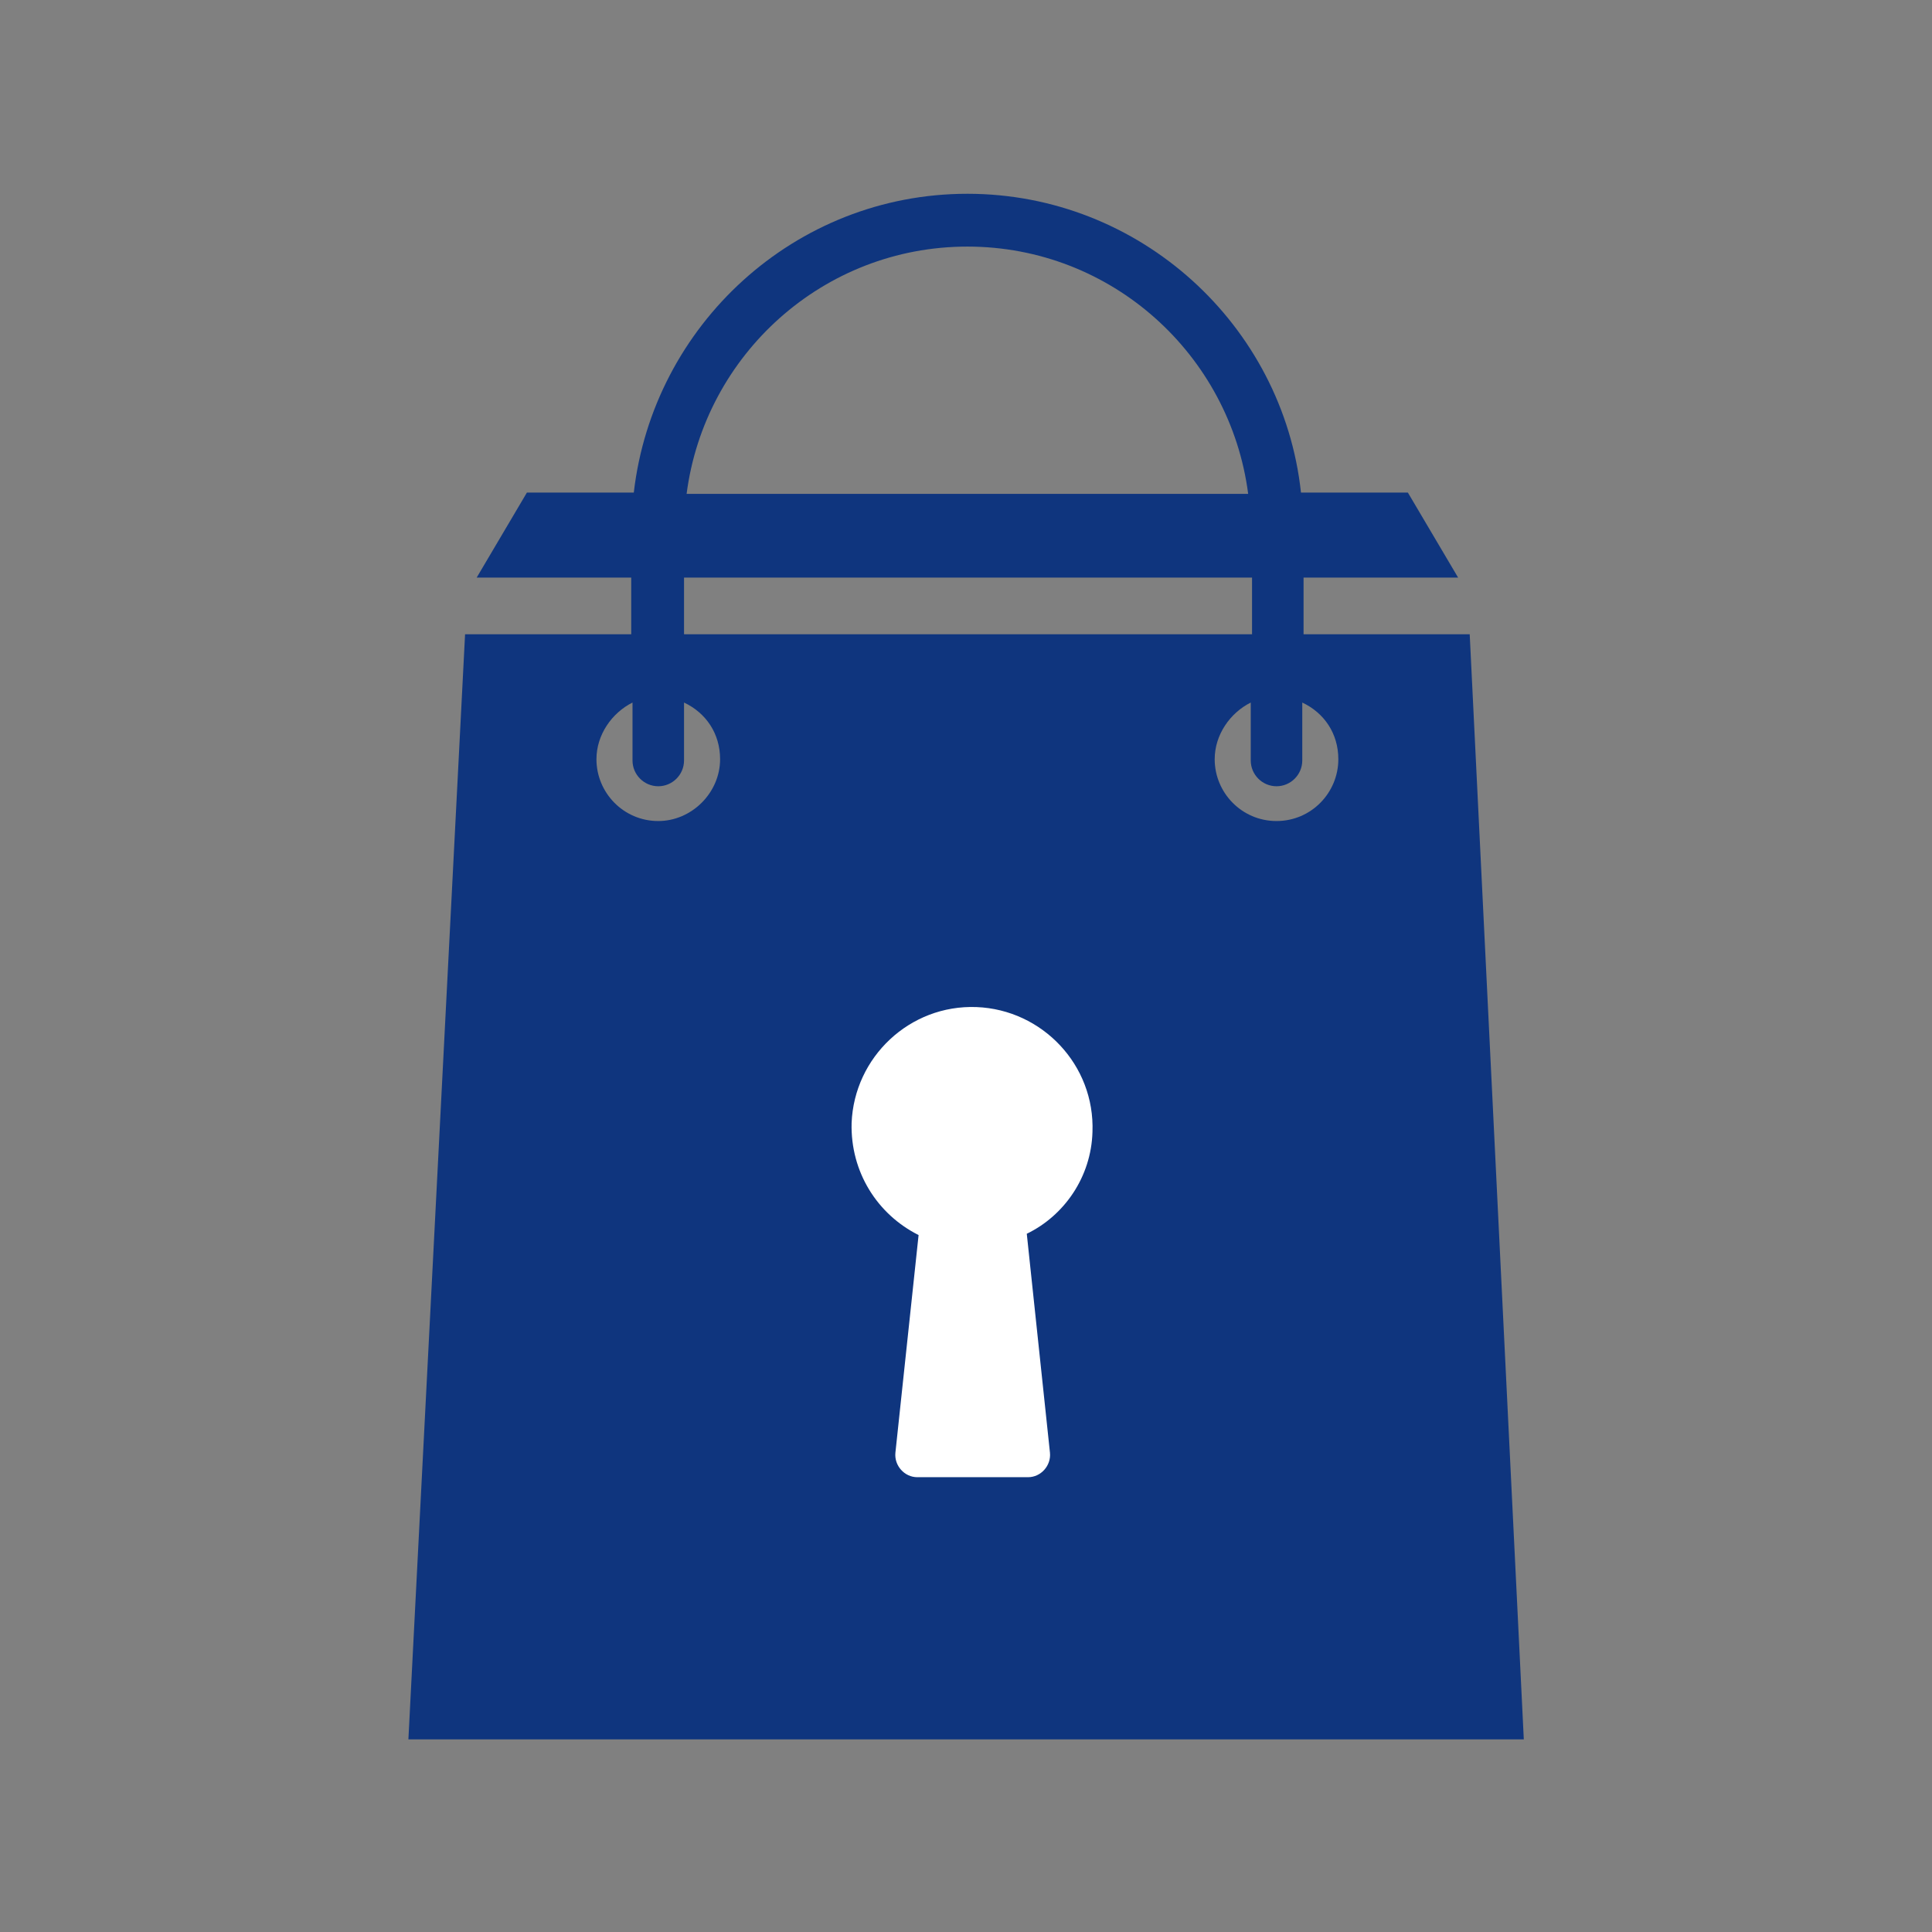 <?xml version="1.0" encoding="UTF-8"?> <!-- Generator: Adobe Illustrator 21.1.0, SVG Export Plug-In . SVG Version: 6.00 Build 0) --> <svg xmlns="http://www.w3.org/2000/svg" xmlns:xlink="http://www.w3.org/1999/xlink" version="1.1" id="Layer_1" x="0px" y="0px" viewBox="0 0 150 150" style="enable-background:new 0 0 150 150;" xml:space="preserve"><rect x="0" y="0" width="150" height="150" fill="#808080" stroke="none"/> <style type="text/css"> .st0{fill:#0F357E;} .st1{fill:#FFFFFF;} </style> <title>06_Purchase Protection Insurance_blue</title> <desc>Created with Sketch.</desc> <g id="Page-1"> <g id="_x30_6_x5F_Purchase-Protection-Insurance_x5F_blue" transform="translate(-46.143, -26)"> <g id="g10" transform="translate(100, 100) scale(-1, 1) rotate(-180) translate(-100, -100) translate(0, 0)"> <g id="g12"> <g id="g14-Clipped"> <g id="path16"> </g> <g id="g14"> <g transform="translate(45.333, 25.333)"> <g id="g20" transform="translate(1.318, 0.622)"> <path id="path22" class="st0" d="M98.6,84.3c-2.7,0-4.8,2.2-4.8,4.8c0,1.9,1.2,3.6,2.8,4.4V89c0-1.1,0.9-2,2-2s2,0.9,2,2 v4.5c1.7-0.8,2.8-2.4,2.8-4.4C103.4,86.5,101.3,84.3,98.6,84.3L98.6,84.3z M50.6,84.3c-2.7,0-4.8,2.2-4.8,4.8 c0,1.9,1.2,3.6,2.8,4.4V89c0-1.1,0.9-2,2-2s2,0.9,2,2v4.5c1.7-0.8,2.8-2.4,2.8-4.4C55.4,86.5,53.2,84.3,50.6,84.3L50.6,84.3 z M52.6,103.2h44.1v-4.4H52.6V103.2z M74.6,128.9c11.2,0,20.4-8.4,21.8-19.2H52.8C54.2,120.5,63.4,128.9,74.6,128.9 L74.6,128.9z M113.6,98.8h-12.9v4.4h12l-3.9,6.6h-8.3C99.1,122.8,88,133,74.6,133s-24.4-10.2-25.9-23.2h-8.3l-3.9-6.6h12 v-4.4H35.6L31.2,13h86.6L113.6,98.8z"></path> </g> <g id="g24" transform="translate(42.529, 25.878)"> <path id="path26" class="st1" d="M43.1,34.9c0.2,5.2-3.9,9.5-9,9.7c-5.2,0.2-9.5-3.9-9.7-9c-0.1-3.8,2-7.1,5.2-8.7L27.8,10 c-0.1-1,0.7-1.9,1.7-1.9h8.6c1,0,1.8,0.9,1.7,1.9L38,27C40.9,28.4,43,31.4,43.1,34.9"></path> </g> </g> </g> </g> </g> </g> </g> </g> </svg> 